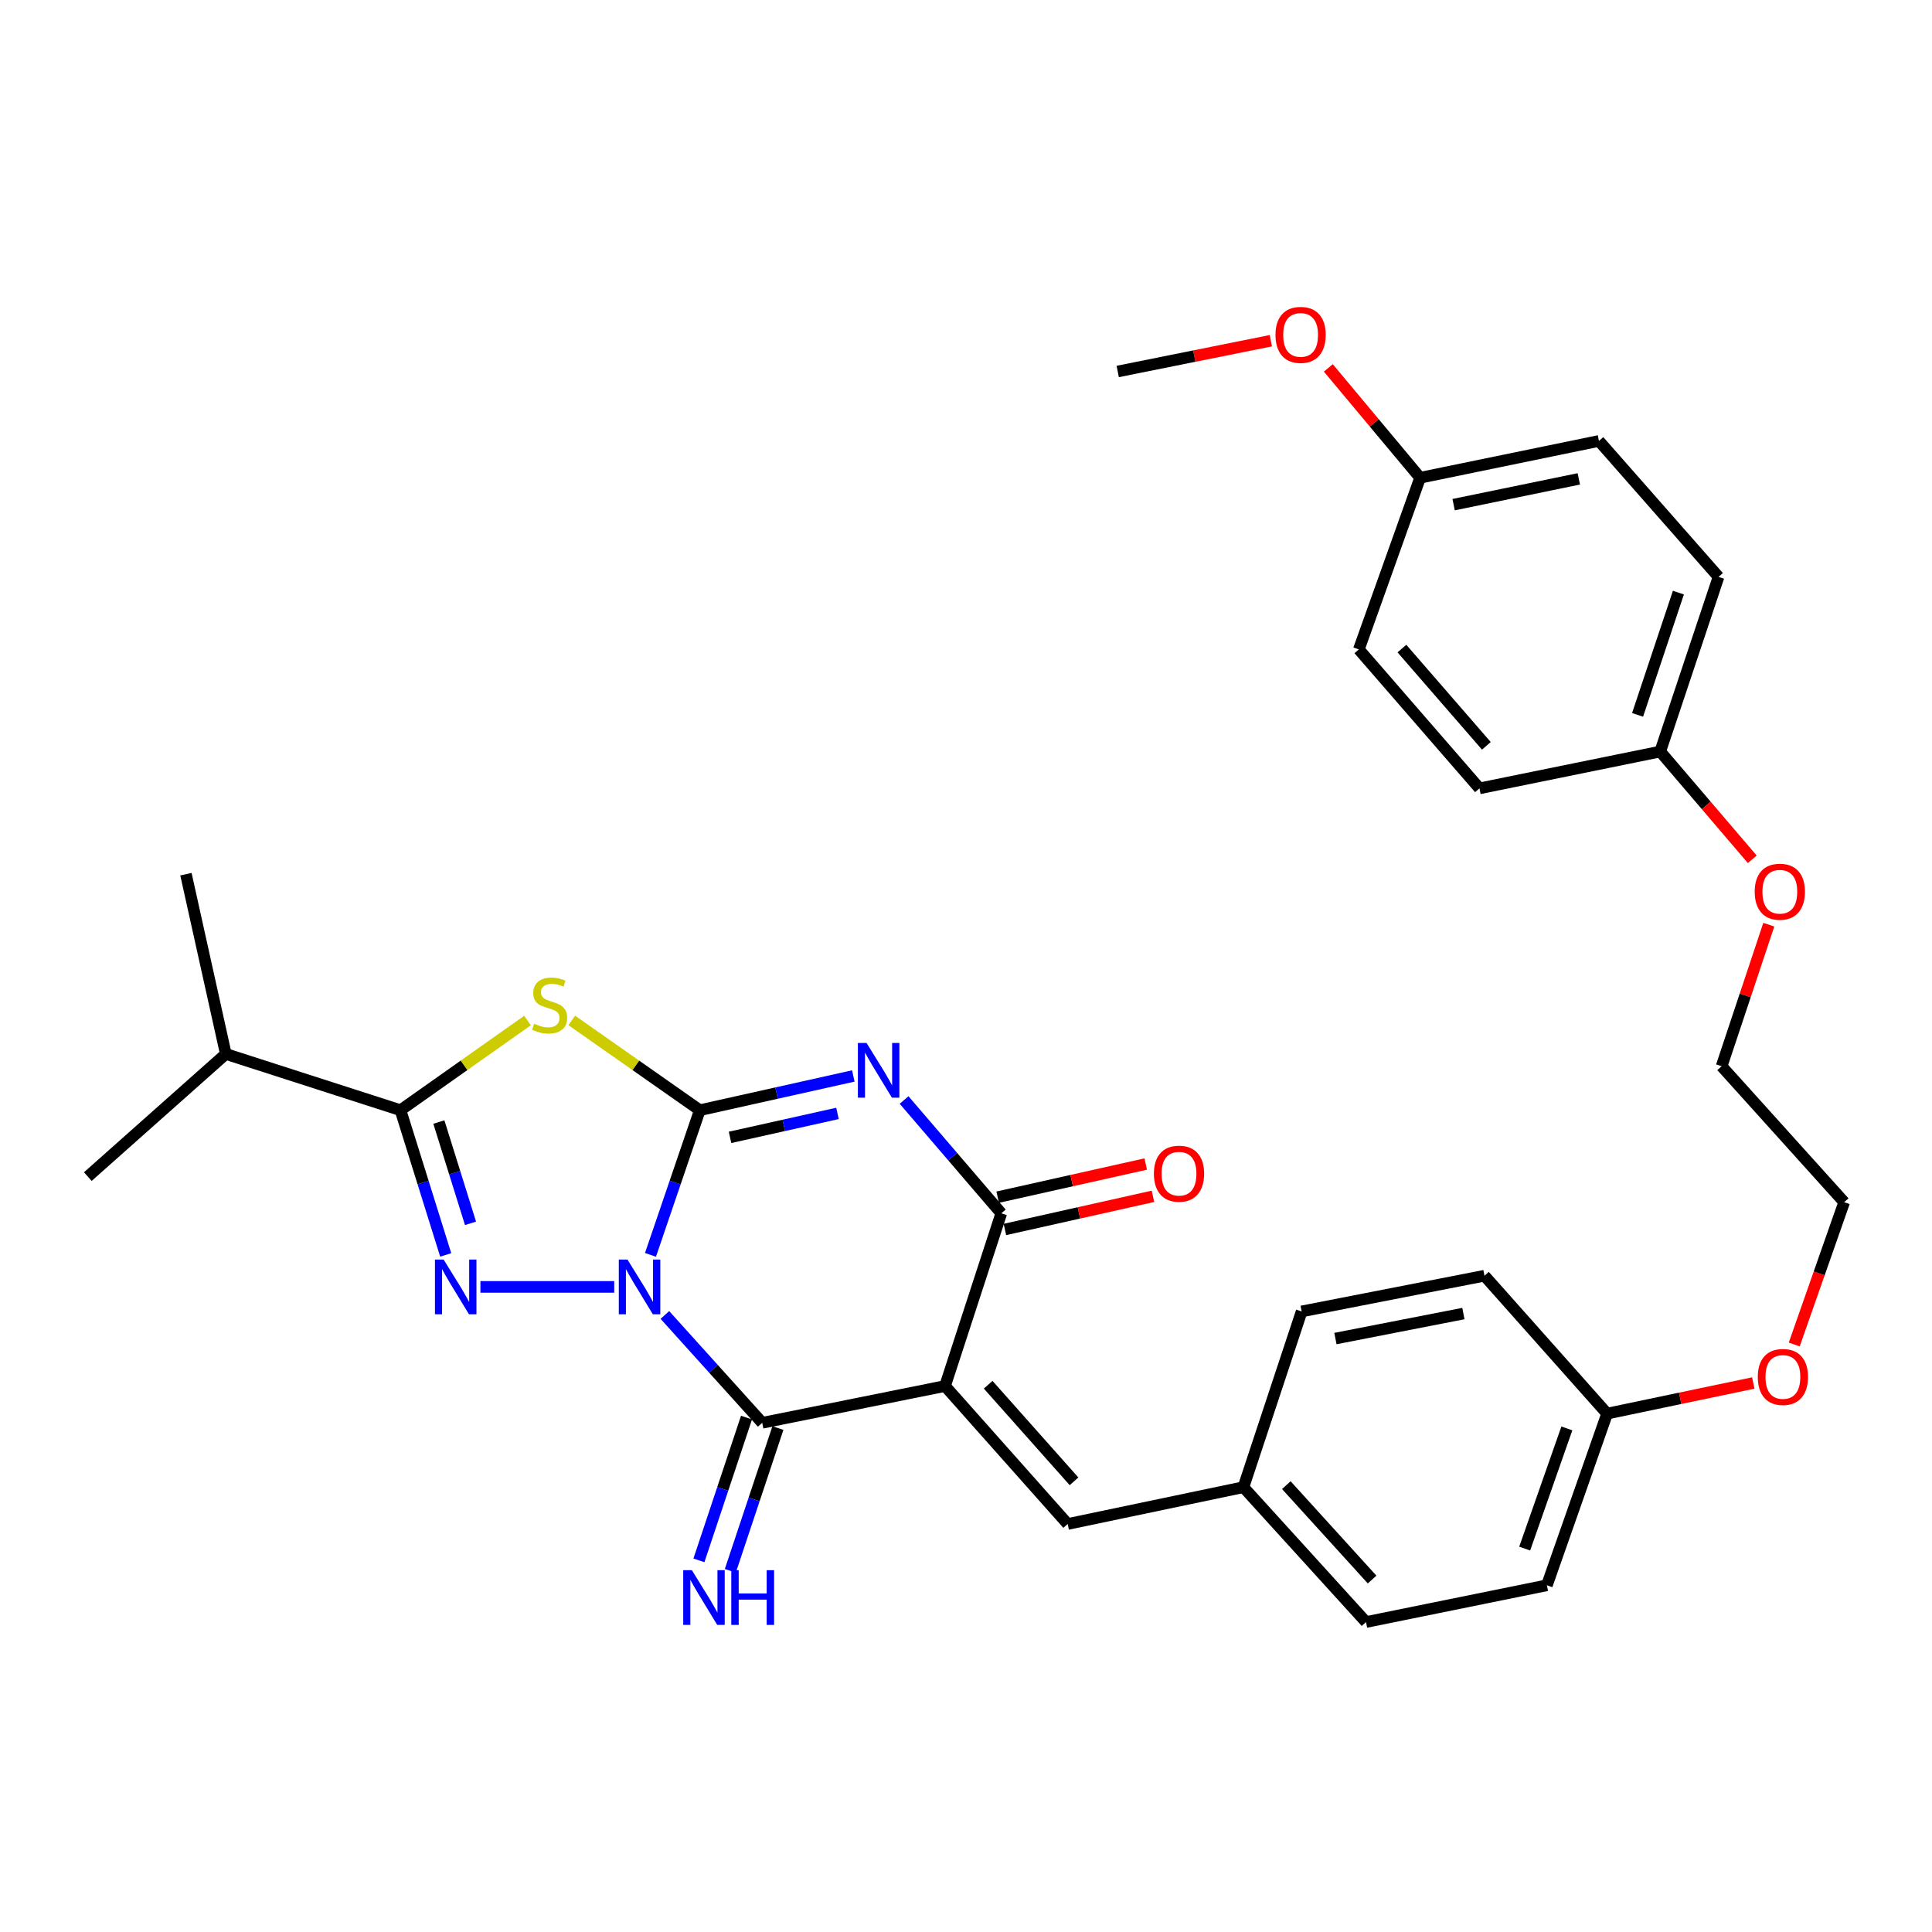 <?xml version='1.0' encoding='iso-8859-1'?>
<svg version='1.1' baseProfile='full'
              xmlns='http://www.w3.org/2000/svg'
                      xmlns:rdkit='http://www.rdkit.org/xml'
                      xmlns:xlink='http://www.w3.org/1999/xlink'
                  xml:space='preserve'
width='1000px' height='1000px' viewBox='0 0 1000 1000'>
<!-- END OF HEADER -->
<rect style='opacity:1.0;fill:#FFFFFF;stroke:none' width='1000' height='1000' x='0' y='0'> </rect>
<path class='bond-0' d='M 336.686,649.522 L 349.454,612.081' style='fill:none;fill-rule:evenodd;stroke:#0000FF;stroke-width:6px;stroke-linecap:butt;stroke-linejoin:miter;stroke-opacity:1' />
<path class='bond-0' d='M 349.454,612.081 L 362.221,574.639' style='fill:none;fill-rule:evenodd;stroke:#000000;stroke-width:6px;stroke-linecap:butt;stroke-linejoin:miter;stroke-opacity:1' />
<path class='bond-3' d='M 344.143,680.624 L 369.332,708.536' style='fill:none;fill-rule:evenodd;stroke:#0000FF;stroke-width:6px;stroke-linecap:butt;stroke-linejoin:miter;stroke-opacity:1' />
<path class='bond-3' d='M 369.332,708.536 L 394.522,736.449' style='fill:none;fill-rule:evenodd;stroke:#000000;stroke-width:6px;stroke-linecap:butt;stroke-linejoin:miter;stroke-opacity:1' />
<path class='bond-4' d='M 317.915,666.098 L 248.663,666.098' style='fill:none;fill-rule:evenodd;stroke:#0000FF;stroke-width:6px;stroke-linecap:butt;stroke-linejoin:miter;stroke-opacity:1' />
<path class='bond-1' d='M 362.221,574.639 L 401.947,565.78' style='fill:none;fill-rule:evenodd;stroke:#000000;stroke-width:6px;stroke-linecap:butt;stroke-linejoin:miter;stroke-opacity:1' />
<path class='bond-1' d='M 401.947,565.78 L 441.673,556.92' style='fill:none;fill-rule:evenodd;stroke:#0000FF;stroke-width:6px;stroke-linecap:butt;stroke-linejoin:miter;stroke-opacity:1' />
<path class='bond-1' d='M 377.868,588.701 L 405.676,582.5' style='fill:none;fill-rule:evenodd;stroke:#000000;stroke-width:6px;stroke-linecap:butt;stroke-linejoin:miter;stroke-opacity:1' />
<path class='bond-1' d='M 405.676,582.5 L 433.484,576.298' style='fill:none;fill-rule:evenodd;stroke:#0000FF;stroke-width:6px;stroke-linecap:butt;stroke-linejoin:miter;stroke-opacity:1' />
<path class='bond-5' d='M 362.221,574.639 L 329.08,551.406' style='fill:none;fill-rule:evenodd;stroke:#000000;stroke-width:6px;stroke-linecap:butt;stroke-linejoin:miter;stroke-opacity:1' />
<path class='bond-5' d='M 329.08,551.406 L 295.939,528.173' style='fill:none;fill-rule:evenodd;stroke:#CCCC00;stroke-width:6px;stroke-linecap:butt;stroke-linejoin:miter;stroke-opacity:1' />
<path class='bond-33' d='M 467.962,569.361 L 493.113,598.686' style='fill:none;fill-rule:evenodd;stroke:#0000FF;stroke-width:6px;stroke-linecap:butt;stroke-linejoin:miter;stroke-opacity:1' />
<path class='bond-33' d='M 493.113,598.686 L 518.263,628.011' style='fill:none;fill-rule:evenodd;stroke:#000000;stroke-width:6px;stroke-linecap:butt;stroke-linejoin:miter;stroke-opacity:1' />
<path class='bond-2' d='M 489.151,717.405 L 394.522,736.449' style='fill:none;fill-rule:evenodd;stroke:#000000;stroke-width:6px;stroke-linecap:butt;stroke-linejoin:miter;stroke-opacity:1' />
<path class='bond-6' d='M 489.151,717.405 L 518.263,628.011' style='fill:none;fill-rule:evenodd;stroke:#000000;stroke-width:6px;stroke-linecap:butt;stroke-linejoin:miter;stroke-opacity:1' />
<path class='bond-8' d='M 489.151,717.405 L 552.629,788.821' style='fill:none;fill-rule:evenodd;stroke:#000000;stroke-width:6px;stroke-linecap:butt;stroke-linejoin:miter;stroke-opacity:1' />
<path class='bond-8' d='M 511.476,716.736 L 555.912,766.728' style='fill:none;fill-rule:evenodd;stroke:#000000;stroke-width:6px;stroke-linecap:butt;stroke-linejoin:miter;stroke-opacity:1' />
<path class='bond-9' d='M 386.396,733.74 L 374.079,770.688' style='fill:none;fill-rule:evenodd;stroke:#000000;stroke-width:6px;stroke-linecap:butt;stroke-linejoin:miter;stroke-opacity:1' />
<path class='bond-9' d='M 374.079,770.688 L 361.761,807.637' style='fill:none;fill-rule:evenodd;stroke:#0000FF;stroke-width:6px;stroke-linecap:butt;stroke-linejoin:miter;stroke-opacity:1' />
<path class='bond-9' d='M 402.648,739.157 L 390.33,776.106' style='fill:none;fill-rule:evenodd;stroke:#000000;stroke-width:6px;stroke-linecap:butt;stroke-linejoin:miter;stroke-opacity:1' />
<path class='bond-9' d='M 390.33,776.106 L 378.013,813.055' style='fill:none;fill-rule:evenodd;stroke:#0000FF;stroke-width:6px;stroke-linecap:butt;stroke-linejoin:miter;stroke-opacity:1' />
<path class='bond-7' d='M 230.699,649.543 L 218.996,612.091' style='fill:none;fill-rule:evenodd;stroke:#0000FF;stroke-width:6px;stroke-linecap:butt;stroke-linejoin:miter;stroke-opacity:1' />
<path class='bond-7' d='M 218.996,612.091 L 207.293,574.639' style='fill:none;fill-rule:evenodd;stroke:#000000;stroke-width:6px;stroke-linecap:butt;stroke-linejoin:miter;stroke-opacity:1' />
<path class='bond-7' d='M 243.539,633.198 L 235.347,606.981' style='fill:none;fill-rule:evenodd;stroke:#0000FF;stroke-width:6px;stroke-linecap:butt;stroke-linejoin:miter;stroke-opacity:1' />
<path class='bond-7' d='M 235.347,606.981 L 227.155,580.765' style='fill:none;fill-rule:evenodd;stroke:#000000;stroke-width:6px;stroke-linecap:butt;stroke-linejoin:miter;stroke-opacity:1' />
<path class='bond-32' d='M 273.043,528.222 L 240.168,551.431' style='fill:none;fill-rule:evenodd;stroke:#CCCC00;stroke-width:6px;stroke-linecap:butt;stroke-linejoin:miter;stroke-opacity:1' />
<path class='bond-32' d='M 240.168,551.431 L 207.293,574.639' style='fill:none;fill-rule:evenodd;stroke:#000000;stroke-width:6px;stroke-linecap:butt;stroke-linejoin:miter;stroke-opacity:1' />
<path class='bond-10' d='M 520.135,636.369 L 558.452,627.791' style='fill:none;fill-rule:evenodd;stroke:#000000;stroke-width:6px;stroke-linecap:butt;stroke-linejoin:miter;stroke-opacity:1' />
<path class='bond-10' d='M 558.452,627.791 L 596.77,619.212' style='fill:none;fill-rule:evenodd;stroke:#FF0000;stroke-width:6px;stroke-linecap:butt;stroke-linejoin:miter;stroke-opacity:1' />
<path class='bond-10' d='M 516.392,619.652 L 554.71,611.074' style='fill:none;fill-rule:evenodd;stroke:#000000;stroke-width:6px;stroke-linecap:butt;stroke-linejoin:miter;stroke-opacity:1' />
<path class='bond-10' d='M 554.71,611.074 L 593.027,602.495' style='fill:none;fill-rule:evenodd;stroke:#FF0000;stroke-width:6px;stroke-linecap:butt;stroke-linejoin:miter;stroke-opacity:1' />
<path class='bond-11' d='M 207.293,574.639 L 116.88,545.526' style='fill:none;fill-rule:evenodd;stroke:#000000;stroke-width:6px;stroke-linecap:butt;stroke-linejoin:miter;stroke-opacity:1' />
<path class='bond-12' d='M 552.629,788.821 L 643.603,769.758' style='fill:none;fill-rule:evenodd;stroke:#000000;stroke-width:6px;stroke-linecap:butt;stroke-linejoin:miter;stroke-opacity:1' />
<path class='bond-27' d='M 116.88,545.526 L 45.455,609.005' style='fill:none;fill-rule:evenodd;stroke:#000000;stroke-width:6px;stroke-linecap:butt;stroke-linejoin:miter;stroke-opacity:1' />
<path class='bond-28' d='M 116.88,545.526 L 96.238,452.478' style='fill:none;fill-rule:evenodd;stroke:#000000;stroke-width:6px;stroke-linecap:butt;stroke-linejoin:miter;stroke-opacity:1' />
<path class='bond-16' d='M 643.603,769.758 L 707.044,839.566' style='fill:none;fill-rule:evenodd;stroke:#000000;stroke-width:6px;stroke-linecap:butt;stroke-linejoin:miter;stroke-opacity:1' />
<path class='bond-16' d='M 665.797,768.708 L 710.206,817.574' style='fill:none;fill-rule:evenodd;stroke:#000000;stroke-width:6px;stroke-linecap:butt;stroke-linejoin:miter;stroke-opacity:1' />
<path class='bond-17' d='M 643.603,769.758 L 673.734,678.794' style='fill:none;fill-rule:evenodd;stroke:#000000;stroke-width:6px;stroke-linecap:butt;stroke-linejoin:miter;stroke-opacity:1' />
<path class='bond-13' d='M 735.053,247.289 L 827.616,228.227' style='fill:none;fill-rule:evenodd;stroke:#000000;stroke-width:6px;stroke-linecap:butt;stroke-linejoin:miter;stroke-opacity:1' />
<path class='bond-13' d='M 752.393,261.209 L 817.187,247.865' style='fill:none;fill-rule:evenodd;stroke:#000000;stroke-width:6px;stroke-linecap:butt;stroke-linejoin:miter;stroke-opacity:1' />
<path class='bond-24' d='M 735.053,247.289 L 711.297,218.859' style='fill:none;fill-rule:evenodd;stroke:#000000;stroke-width:6px;stroke-linecap:butt;stroke-linejoin:miter;stroke-opacity:1' />
<path class='bond-24' d='M 711.297,218.859 L 687.54,190.428' style='fill:none;fill-rule:evenodd;stroke:#FF0000;stroke-width:6px;stroke-linecap:butt;stroke-linejoin:miter;stroke-opacity:1' />
<path class='bond-35' d='M 735.053,247.289 L 703.333,336.141' style='fill:none;fill-rule:evenodd;stroke:#000000;stroke-width:6px;stroke-linecap:butt;stroke-linejoin:miter;stroke-opacity:1' />
<path class='bond-14' d='M 831.842,731.69 L 768.363,660.312' style='fill:none;fill-rule:evenodd;stroke:#000000;stroke-width:6px;stroke-linecap:butt;stroke-linejoin:miter;stroke-opacity:1' />
<path class='bond-25' d='M 831.842,731.69 L 869.671,723.764' style='fill:none;fill-rule:evenodd;stroke:#000000;stroke-width:6px;stroke-linecap:butt;stroke-linejoin:miter;stroke-opacity:1' />
<path class='bond-25' d='M 869.671,723.764 L 907.501,715.838' style='fill:none;fill-rule:evenodd;stroke:#FF0000;stroke-width:6px;stroke-linecap:butt;stroke-linejoin:miter;stroke-opacity:1' />
<path class='bond-34' d='M 831.842,731.69 L 800.664,820.542' style='fill:none;fill-rule:evenodd;stroke:#000000;stroke-width:6px;stroke-linecap:butt;stroke-linejoin:miter;stroke-opacity:1' />
<path class='bond-34' d='M 811.001,739.346 L 789.176,801.542' style='fill:none;fill-rule:evenodd;stroke:#000000;stroke-width:6px;stroke-linecap:butt;stroke-linejoin:miter;stroke-opacity:1' />
<path class='bond-15' d='M 859.327,388.999 L 883.147,416.884' style='fill:none;fill-rule:evenodd;stroke:#000000;stroke-width:6px;stroke-linecap:butt;stroke-linejoin:miter;stroke-opacity:1' />
<path class='bond-15' d='M 883.147,416.884 L 906.967,444.769' style='fill:none;fill-rule:evenodd;stroke:#FF0000;stroke-width:6px;stroke-linecap:butt;stroke-linejoin:miter;stroke-opacity:1' />
<path class='bond-19' d='M 859.327,388.999 L 765.765,408.062' style='fill:none;fill-rule:evenodd;stroke:#000000;stroke-width:6px;stroke-linecap:butt;stroke-linejoin:miter;stroke-opacity:1' />
<path class='bond-22' d='M 859.327,388.999 L 889.515,298.596' style='fill:none;fill-rule:evenodd;stroke:#000000;stroke-width:6px;stroke-linecap:butt;stroke-linejoin:miter;stroke-opacity:1' />
<path class='bond-22' d='M 847.607,370.012 L 868.738,306.731' style='fill:none;fill-rule:evenodd;stroke:#000000;stroke-width:6px;stroke-linecap:butt;stroke-linejoin:miter;stroke-opacity:1' />
<path class='bond-18' d='M 707.044,839.566 L 800.664,820.542' style='fill:none;fill-rule:evenodd;stroke:#000000;stroke-width:6px;stroke-linecap:butt;stroke-linejoin:miter;stroke-opacity:1' />
<path class='bond-20' d='M 673.734,678.794 L 768.363,660.312' style='fill:none;fill-rule:evenodd;stroke:#000000;stroke-width:6px;stroke-linecap:butt;stroke-linejoin:miter;stroke-opacity:1' />
<path class='bond-20' d='M 691.212,692.835 L 757.452,679.897' style='fill:none;fill-rule:evenodd;stroke:#000000;stroke-width:6px;stroke-linecap:butt;stroke-linejoin:miter;stroke-opacity:1' />
<path class='bond-23' d='M 765.765,408.062 L 703.333,336.141' style='fill:none;fill-rule:evenodd;stroke:#000000;stroke-width:6px;stroke-linecap:butt;stroke-linejoin:miter;stroke-opacity:1' />
<path class='bond-23' d='M 769.336,386.044 L 725.634,335.699' style='fill:none;fill-rule:evenodd;stroke:#000000;stroke-width:6px;stroke-linecap:butt;stroke-linejoin:miter;stroke-opacity:1' />
<path class='bond-21' d='M 827.616,228.227 L 889.515,298.596' style='fill:none;fill-rule:evenodd;stroke:#000000;stroke-width:6px;stroke-linecap:butt;stroke-linejoin:miter;stroke-opacity:1' />
<path class='bond-31' d='M 657.778,176.354 L 618.152,184.317' style='fill:none;fill-rule:evenodd;stroke:#FF0000;stroke-width:6px;stroke-linecap:butt;stroke-linejoin:miter;stroke-opacity:1' />
<path class='bond-31' d='M 618.152,184.317 L 578.525,192.281' style='fill:none;fill-rule:evenodd;stroke:#000000;stroke-width:6px;stroke-linecap:butt;stroke-linejoin:miter;stroke-opacity:1' />
<path class='bond-29' d='M 928.692,695.913 L 941.619,659.083' style='fill:none;fill-rule:evenodd;stroke:#FF0000;stroke-width:6px;stroke-linecap:butt;stroke-linejoin:miter;stroke-opacity:1' />
<path class='bond-29' d='M 941.619,659.083 L 954.545,622.253' style='fill:none;fill-rule:evenodd;stroke:#000000;stroke-width:6px;stroke-linecap:butt;stroke-linejoin:miter;stroke-opacity:1' />
<path class='bond-26' d='M 915.523,478.614 L 903.314,515.249' style='fill:none;fill-rule:evenodd;stroke:#FF0000;stroke-width:6px;stroke-linecap:butt;stroke-linejoin:miter;stroke-opacity:1' />
<path class='bond-26' d='M 903.314,515.249 L 891.105,551.884' style='fill:none;fill-rule:evenodd;stroke:#000000;stroke-width:6px;stroke-linecap:butt;stroke-linejoin:miter;stroke-opacity:1' />
<path class='bond-30' d='M 954.545,622.253 L 891.105,551.884' style='fill:none;fill-rule:evenodd;stroke:#000000;stroke-width:6px;stroke-linecap:butt;stroke-linejoin:miter;stroke-opacity:1' />
<path  class='atom-0' d='M 324.774 651.938
L 334.054 666.938
Q 334.974 668.418, 336.454 671.098
Q 337.934 673.778, 338.014 673.938
L 338.014 651.938
L 341.774 651.938
L 341.774 680.258
L 337.894 680.258
L 327.934 663.858
Q 326.774 661.938, 325.534 659.738
Q 324.334 657.538, 323.974 656.858
L 323.974 680.258
L 320.294 680.258
L 320.294 651.938
L 324.774 651.938
' fill='#0000FF'/>
<path  class='atom-2' d='M 448.524 539.837
L 457.804 554.837
Q 458.724 556.317, 460.204 558.997
Q 461.684 561.677, 461.764 561.837
L 461.764 539.837
L 465.524 539.837
L 465.524 568.157
L 461.644 568.157
L 451.684 551.757
Q 450.524 549.837, 449.284 547.637
Q 448.084 545.437, 447.724 544.757
L 447.724 568.157
L 444.044 568.157
L 444.044 539.837
L 448.524 539.837
' fill='#0000FF'/>
<path  class='atom-5' d='M 229.612 651.938
L 238.892 666.938
Q 239.812 668.418, 241.292 671.098
Q 242.772 673.778, 242.852 673.938
L 242.852 651.938
L 246.612 651.938
L 246.612 680.258
L 242.732 680.258
L 232.772 663.858
Q 231.612 661.938, 230.372 659.738
Q 229.172 657.538, 228.812 656.858
L 228.812 680.258
L 225.132 680.258
L 225.132 651.938
L 229.612 651.938
' fill='#0000FF'/>
<path  class='atom-6' d='M 276.486 529.864
Q 276.806 529.984, 278.126 530.544
Q 279.446 531.104, 280.886 531.464
Q 282.366 531.784, 283.806 531.784
Q 286.486 531.784, 288.046 530.504
Q 289.606 529.184, 289.606 526.904
Q 289.606 525.344, 288.806 524.384
Q 288.046 523.424, 286.846 522.904
Q 285.646 522.384, 283.646 521.784
Q 281.126 521.024, 279.606 520.304
Q 278.126 519.584, 277.046 518.064
Q 276.006 516.544, 276.006 513.984
Q 276.006 510.424, 278.406 508.224
Q 280.846 506.024, 285.646 506.024
Q 288.926 506.024, 292.646 507.584
L 291.726 510.664
Q 288.326 509.264, 285.766 509.264
Q 283.006 509.264, 281.486 510.424
Q 279.966 511.544, 280.006 513.504
Q 280.006 515.024, 280.766 515.944
Q 281.566 516.864, 282.686 517.384
Q 283.846 517.904, 285.766 518.504
Q 288.326 519.304, 289.846 520.104
Q 291.366 520.904, 292.446 522.544
Q 293.566 524.144, 293.566 526.904
Q 293.566 530.824, 290.926 532.944
Q 288.326 535.024, 283.966 535.024
Q 281.446 535.024, 279.526 534.464
Q 277.646 533.944, 275.406 533.024
L 276.486 529.864
' fill='#CCCC00'/>
<path  class='atom-10' d='M 358.112 812.729
L 367.392 827.729
Q 368.312 829.209, 369.792 831.889
Q 371.272 834.569, 371.352 834.729
L 371.352 812.729
L 375.112 812.729
L 375.112 841.049
L 371.232 841.049
L 361.272 824.649
Q 360.112 822.729, 358.872 820.529
Q 357.672 818.329, 357.312 817.649
L 357.312 841.049
L 353.632 841.049
L 353.632 812.729
L 358.112 812.729
' fill='#0000FF'/>
<path  class='atom-10' d='M 378.512 812.729
L 382.352 812.729
L 382.352 824.769
L 396.832 824.769
L 396.832 812.729
L 400.672 812.729
L 400.672 841.049
L 396.832 841.049
L 396.832 827.969
L 382.352 827.969
L 382.352 841.049
L 378.512 841.049
L 378.512 812.729
' fill='#0000FF'/>
<path  class='atom-11' d='M 597.255 607.496
Q 597.255 600.696, 600.615 596.896
Q 603.975 593.096, 610.255 593.096
Q 616.535 593.096, 619.895 596.896
Q 623.255 600.696, 623.255 607.496
Q 623.255 614.376, 619.855 618.296
Q 616.455 622.176, 610.255 622.176
Q 604.015 622.176, 600.615 618.296
Q 597.255 614.416, 597.255 607.496
M 610.255 618.976
Q 614.575 618.976, 616.895 616.096
Q 619.255 613.176, 619.255 607.496
Q 619.255 601.936, 616.895 599.136
Q 614.575 596.296, 610.255 596.296
Q 605.935 596.296, 603.575 599.096
Q 601.255 601.896, 601.255 607.496
Q 601.255 613.216, 603.575 616.096
Q 605.935 618.976, 610.255 618.976
' fill='#FF0000'/>
<path  class='atom-25' d='M 660.192 173.336
Q 660.192 166.536, 663.552 162.736
Q 666.912 158.936, 673.192 158.936
Q 679.472 158.936, 682.832 162.736
Q 686.192 166.536, 686.192 173.336
Q 686.192 180.216, 682.792 184.136
Q 679.392 188.016, 673.192 188.016
Q 666.952 188.016, 663.552 184.136
Q 660.192 180.256, 660.192 173.336
M 673.192 184.816
Q 677.512 184.816, 679.832 181.936
Q 682.192 179.016, 682.192 173.336
Q 682.192 167.776, 679.832 164.976
Q 677.512 162.136, 673.192 162.136
Q 668.872 162.136, 666.512 164.936
Q 664.192 167.736, 664.192 173.336
Q 664.192 179.056, 666.512 181.936
Q 668.872 184.816, 673.192 184.816
' fill='#FF0000'/>
<path  class='atom-26' d='M 909.825 712.707
Q 909.825 705.907, 913.185 702.107
Q 916.545 698.307, 922.825 698.307
Q 929.105 698.307, 932.465 702.107
Q 935.825 705.907, 935.825 712.707
Q 935.825 719.587, 932.425 723.507
Q 929.025 727.387, 922.825 727.387
Q 916.585 727.387, 913.185 723.507
Q 909.825 719.627, 909.825 712.707
M 922.825 724.187
Q 927.145 724.187, 929.465 721.307
Q 931.825 718.387, 931.825 712.707
Q 931.825 707.147, 929.465 704.347
Q 927.145 701.507, 922.825 701.507
Q 918.505 701.507, 916.145 704.307
Q 913.825 707.107, 913.825 712.707
Q 913.825 718.427, 916.145 721.307
Q 918.505 724.187, 922.825 724.187
' fill='#FF0000'/>
<path  class='atom-27' d='M 908.236 461.551
Q 908.236 454.751, 911.596 450.951
Q 914.956 447.151, 921.236 447.151
Q 927.516 447.151, 930.876 450.951
Q 934.236 454.751, 934.236 461.551
Q 934.236 468.431, 930.836 472.351
Q 927.436 476.231, 921.236 476.231
Q 914.996 476.231, 911.596 472.351
Q 908.236 468.471, 908.236 461.551
M 921.236 473.031
Q 925.556 473.031, 927.876 470.151
Q 930.236 467.231, 930.236 461.551
Q 930.236 455.991, 927.876 453.191
Q 925.556 450.351, 921.236 450.351
Q 916.916 450.351, 914.556 453.151
Q 912.236 455.951, 912.236 461.551
Q 912.236 467.271, 914.556 470.151
Q 916.916 473.031, 921.236 473.031
' fill='#FF0000'/>
</svg>
